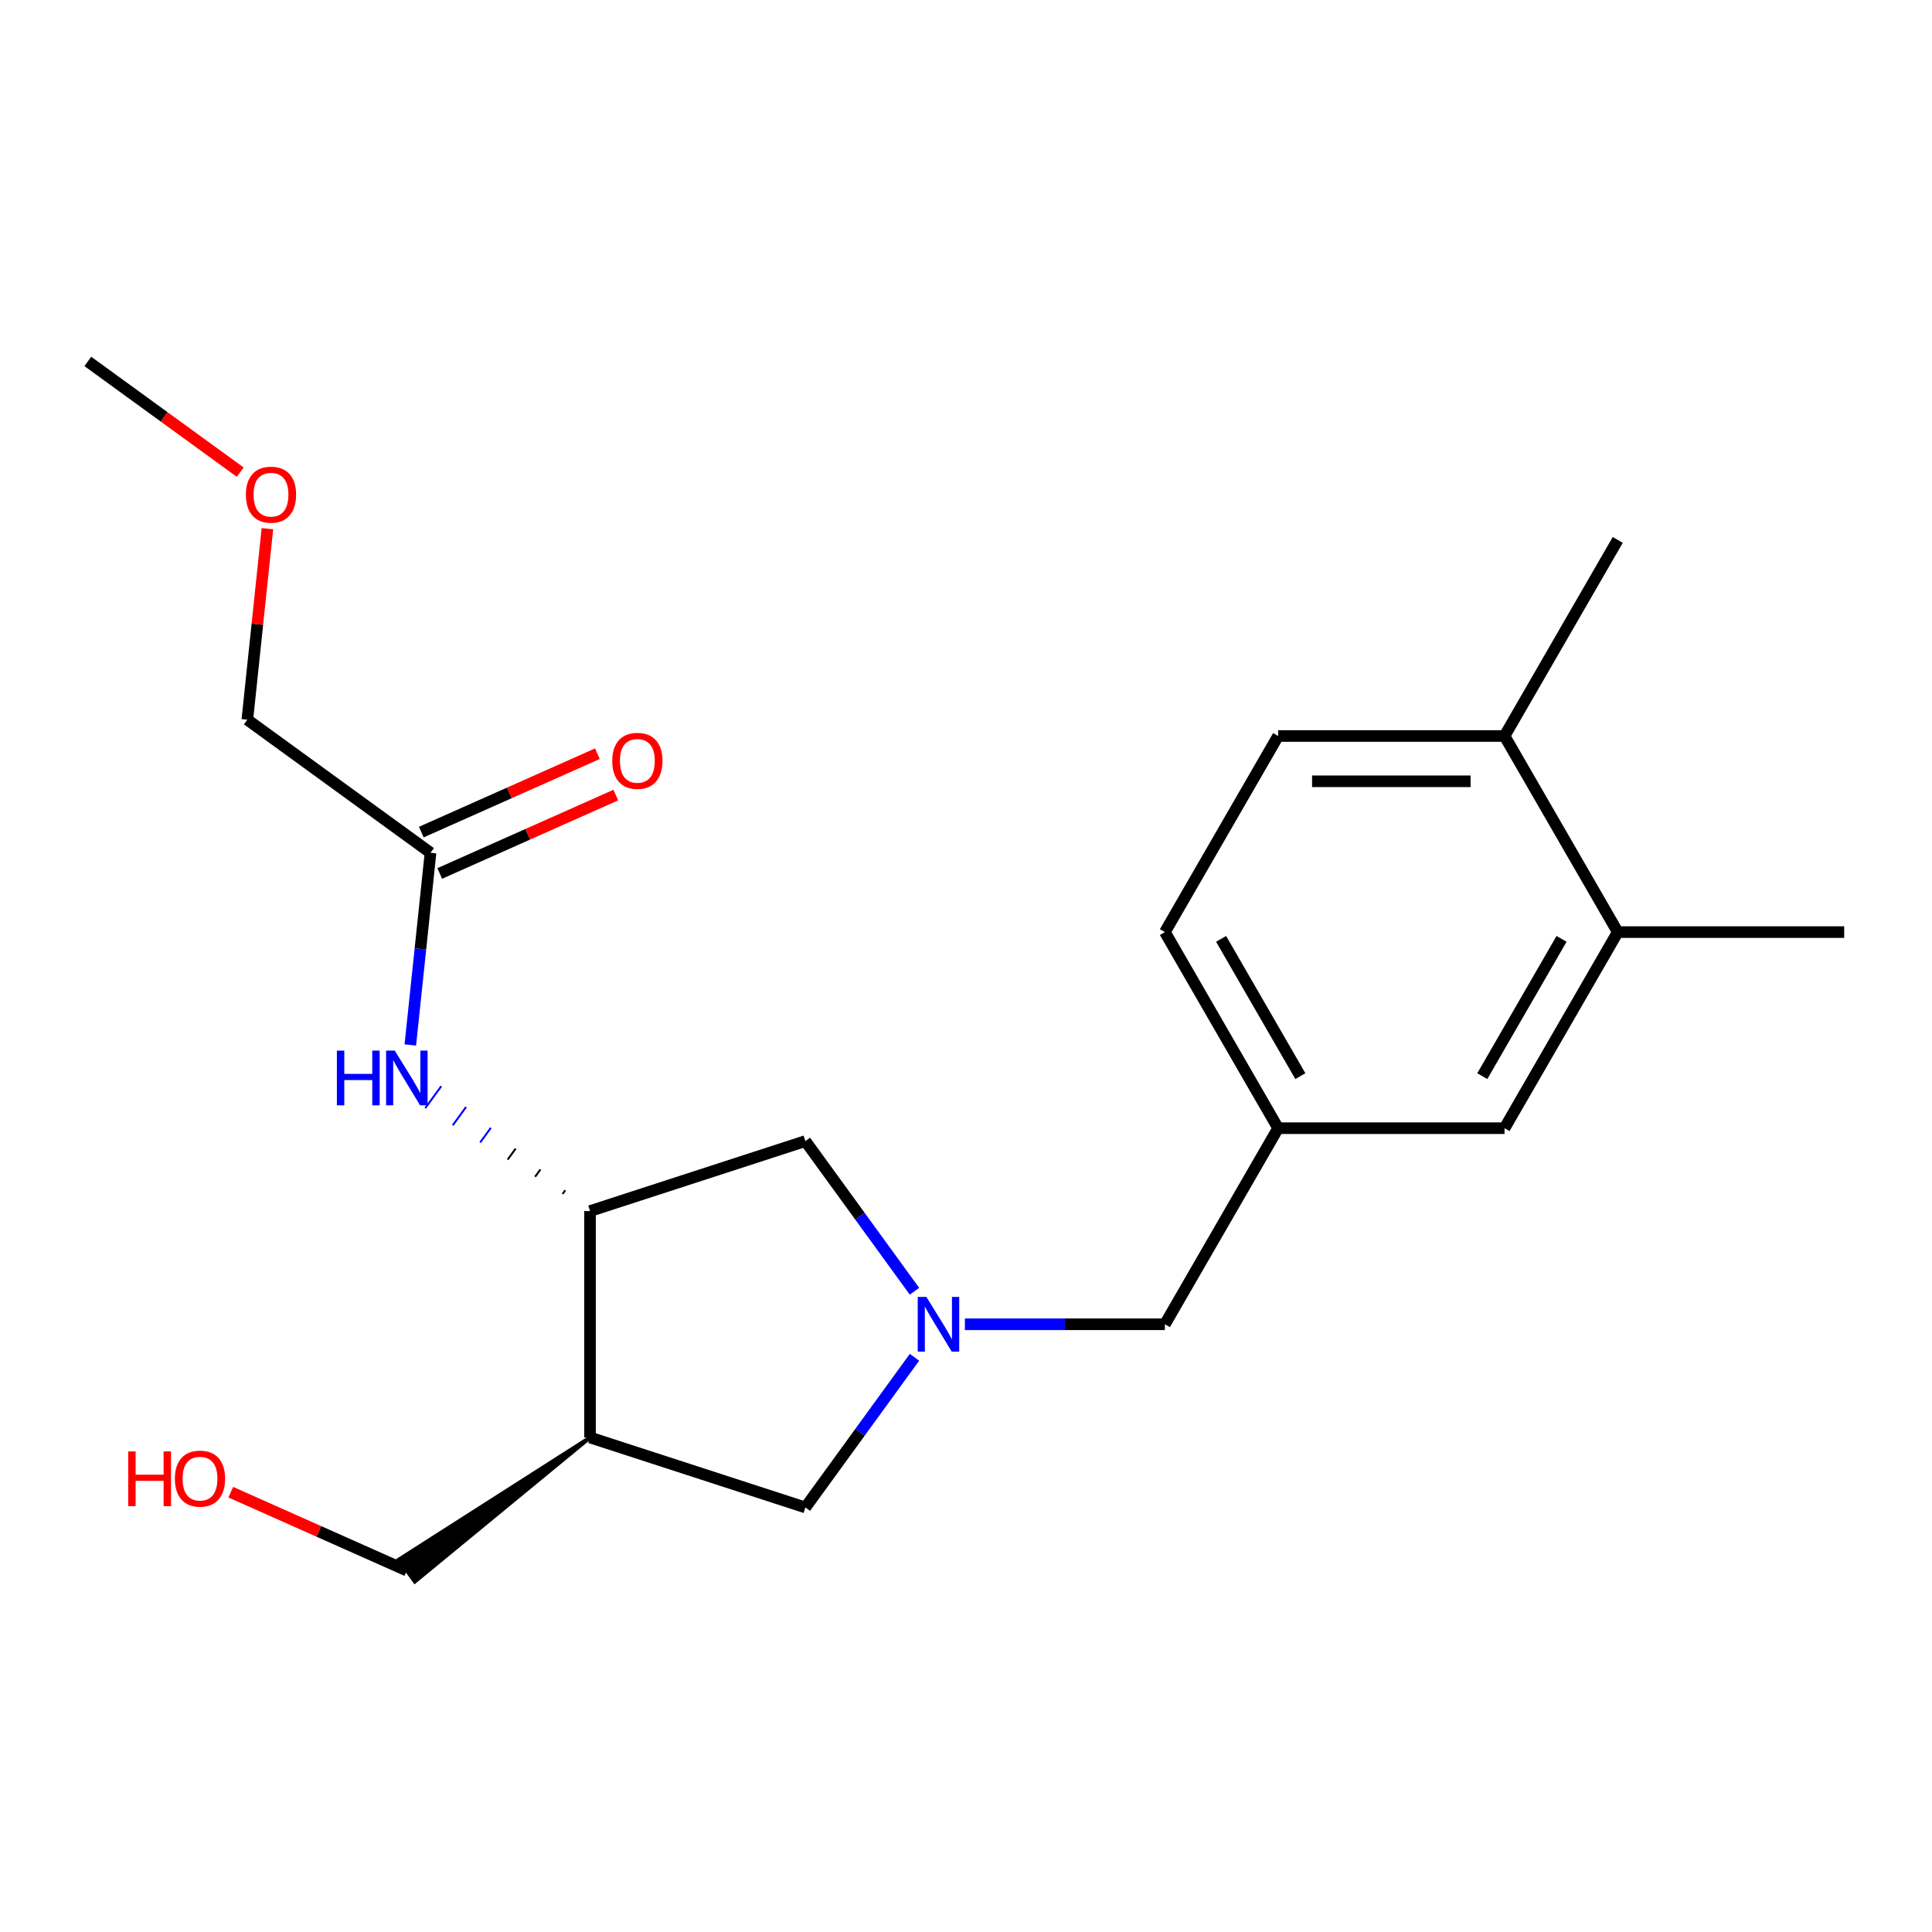 <?xml version='1.0' encoding='iso-8859-1'?>
<svg version='1.1' baseProfile='full'
              xmlns='http://www.w3.org/2000/svg'
                      xmlns:rdkit='http://www.rdkit.org/xml'
                      xmlns:xlink='http://www.w3.org/1999/xlink'
                  xml:space='preserve'
width='1000px' height='1000px' viewBox='0 0 1000 1000'>
<!-- END OF HEADER -->
<rect style='opacity:1.0;fill:#FFFFFF;stroke:none' width='1000' height='1000' x='0' y='0'> </rect>
<path class='bond-3' d='M 473.334,702.534 L 445.099,741.397' style='fill:none;fill-rule:evenodd;stroke:#0000FF;stroke-width:6px;stroke-linecap:butt;stroke-linejoin:miter;stroke-opacity:1' />
<path class='bond-3' d='M 445.099,741.397 L 416.863,780.26' style='fill:none;fill-rule:evenodd;stroke:#000000;stroke-width:6px;stroke-linecap:butt;stroke-linejoin:miter;stroke-opacity:1' />
<path class='bond-4' d='M 473.334,668.354 L 445.099,629.491' style='fill:none;fill-rule:evenodd;stroke:#0000FF;stroke-width:6px;stroke-linecap:butt;stroke-linejoin:miter;stroke-opacity:1' />
<path class='bond-4' d='M 445.099,629.491 L 416.863,590.629' style='fill:none;fill-rule:evenodd;stroke:#000000;stroke-width:6px;stroke-linecap:butt;stroke-linejoin:miter;stroke-opacity:1' />
<path class='bond-7' d='M 499.421,685.444 L 551.185,685.444' style='fill:none;fill-rule:evenodd;stroke:#0000FF;stroke-width:6px;stroke-linecap:butt;stroke-linejoin:miter;stroke-opacity:1' />
<path class='bond-7' d='M 551.185,685.444 L 602.949,685.444' style='fill:none;fill-rule:evenodd;stroke:#000000;stroke-width:6px;stroke-linecap:butt;stroke-linejoin:miter;stroke-opacity:1' />
<path class='bond-0' d='M 305.401,744.044 L 416.863,780.26' style='fill:none;fill-rule:evenodd;stroke:#000000;stroke-width:6px;stroke-linecap:butt;stroke-linejoin:miter;stroke-opacity:1' />
<path class='bond-14' d='M 305.401,744.044 L 206.452,807.242 L 214.718,818.62 Z' style='fill:#000000;fill-rule:evenodd;fill-opacity:1;stroke:#000000;stroke-width:2px;stroke-linecap:butt;stroke-linejoin:miter;stroke-opacity:1;' />
<path class='bond-21' d='M 305.401,744.044 L 305.401,626.845' style='fill:none;fill-rule:evenodd;stroke:#000000;stroke-width:6px;stroke-linecap:butt;stroke-linejoin:miter;stroke-opacity:1' />
<path class='bond-1' d='M 305.401,626.845 L 416.863,590.629' style='fill:none;fill-rule:evenodd;stroke:#000000;stroke-width:6px;stroke-linecap:butt;stroke-linejoin:miter;stroke-opacity:1' />
<path class='bond-2' d='M 292.565,616.071 L 291.187,617.967' style='fill:none;fill-rule:evenodd;stroke:#000000;stroke-width:1.0px;stroke-linecap:butt;stroke-linejoin:miter;stroke-opacity:1' />
<path class='bond-2' d='M 279.73,605.297 L 276.974,609.089' style='fill:none;fill-rule:evenodd;stroke:#000000;stroke-width:1.0px;stroke-linecap:butt;stroke-linejoin:miter;stroke-opacity:1' />
<path class='bond-2' d='M 266.894,594.523 L 262.761,600.212' style='fill:none;fill-rule:evenodd;stroke:#000000;stroke-width:1.0px;stroke-linecap:butt;stroke-linejoin:miter;stroke-opacity:1' />
<path class='bond-2' d='M 254.059,583.748 L 248.548,591.334' style='fill:none;fill-rule:evenodd;stroke:#0000FF;stroke-width:1.0px;stroke-linecap:butt;stroke-linejoin:miter;stroke-opacity:1' />
<path class='bond-2' d='M 241.223,572.974 L 234.335,582.456' style='fill:none;fill-rule:evenodd;stroke:#0000FF;stroke-width:1.0px;stroke-linecap:butt;stroke-linejoin:miter;stroke-opacity:1' />
<path class='bond-2' d='M 228.388,562.2 L 220.122,573.578' style='fill:none;fill-rule:evenodd;stroke:#0000FF;stroke-width:1.0px;stroke-linecap:butt;stroke-linejoin:miter;stroke-opacity:1' />
<path class='bond-5' d='M 212.381,540.867 L 217.608,491.134' style='fill:none;fill-rule:evenodd;stroke:#0000FF;stroke-width:6px;stroke-linecap:butt;stroke-linejoin:miter;stroke-opacity:1' />
<path class='bond-5' d='M 217.608,491.134 L 222.835,441.401' style='fill:none;fill-rule:evenodd;stroke:#000000;stroke-width:6px;stroke-linecap:butt;stroke-linejoin:miter;stroke-opacity:1' />
<path class='bond-11' d='M 227.602,452.107 L 273.17,431.819' style='fill:none;fill-rule:evenodd;stroke:#000000;stroke-width:6px;stroke-linecap:butt;stroke-linejoin:miter;stroke-opacity:1' />
<path class='bond-11' d='M 273.17,431.819 L 318.739,411.531' style='fill:none;fill-rule:evenodd;stroke:#FF0000;stroke-width:6px;stroke-linecap:butt;stroke-linejoin:miter;stroke-opacity:1' />
<path class='bond-11' d='M 218.068,430.694 L 263.637,410.406' style='fill:none;fill-rule:evenodd;stroke:#000000;stroke-width:6px;stroke-linecap:butt;stroke-linejoin:miter;stroke-opacity:1' />
<path class='bond-11' d='M 263.637,410.406 L 309.205,390.118' style='fill:none;fill-rule:evenodd;stroke:#FF0000;stroke-width:6px;stroke-linecap:butt;stroke-linejoin:miter;stroke-opacity:1' />
<path class='bond-16' d='M 222.835,441.401 L 128.02,372.513' style='fill:none;fill-rule:evenodd;stroke:#000000;stroke-width:6px;stroke-linecap:butt;stroke-linejoin:miter;stroke-opacity:1' />
<path class='bond-6' d='M 837.347,482.45 L 778.747,583.947' style='fill:none;fill-rule:evenodd;stroke:#000000;stroke-width:6px;stroke-linecap:butt;stroke-linejoin:miter;stroke-opacity:1' />
<path class='bond-6' d='M 808.257,485.955 L 767.238,557.003' style='fill:none;fill-rule:evenodd;stroke:#000000;stroke-width:6px;stroke-linecap:butt;stroke-linejoin:miter;stroke-opacity:1' />
<path class='bond-18' d='M 837.347,482.45 L 954.545,482.45' style='fill:none;fill-rule:evenodd;stroke:#000000;stroke-width:6px;stroke-linecap:butt;stroke-linejoin:miter;stroke-opacity:1' />
<path class='bond-22' d='M 837.347,482.45 L 778.747,380.953' style='fill:none;fill-rule:evenodd;stroke:#000000;stroke-width:6px;stroke-linecap:butt;stroke-linejoin:miter;stroke-opacity:1' />
<path class='bond-10' d='M 602.949,685.444 L 661.549,583.947' style='fill:none;fill-rule:evenodd;stroke:#000000;stroke-width:6px;stroke-linecap:butt;stroke-linejoin:miter;stroke-opacity:1' />
<path class='bond-8' d='M 778.747,583.947 L 661.549,583.947' style='fill:none;fill-rule:evenodd;stroke:#000000;stroke-width:6px;stroke-linecap:butt;stroke-linejoin:miter;stroke-opacity:1' />
<path class='bond-9' d='M 778.747,380.953 L 661.549,380.953' style='fill:none;fill-rule:evenodd;stroke:#000000;stroke-width:6px;stroke-linecap:butt;stroke-linejoin:miter;stroke-opacity:1' />
<path class='bond-9' d='M 761.168,404.393 L 679.129,404.393' style='fill:none;fill-rule:evenodd;stroke:#000000;stroke-width:6px;stroke-linecap:butt;stroke-linejoin:miter;stroke-opacity:1' />
<path class='bond-19' d='M 778.747,380.953 L 837.347,279.456' style='fill:none;fill-rule:evenodd;stroke:#000000;stroke-width:6px;stroke-linecap:butt;stroke-linejoin:miter;stroke-opacity:1' />
<path class='bond-13' d='M 661.549,583.947 L 602.949,482.45' style='fill:none;fill-rule:evenodd;stroke:#000000;stroke-width:6px;stroke-linecap:butt;stroke-linejoin:miter;stroke-opacity:1' />
<path class='bond-13' d='M 673.058,557.003 L 632.039,485.955' style='fill:none;fill-rule:evenodd;stroke:#000000;stroke-width:6px;stroke-linecap:butt;stroke-linejoin:miter;stroke-opacity:1' />
<path class='bond-12' d='M 661.549,380.953 L 602.949,482.45' style='fill:none;fill-rule:evenodd;stroke:#000000;stroke-width:6px;stroke-linecap:butt;stroke-linejoin:miter;stroke-opacity:1' />
<path class='bond-15' d='M 210.585,812.931 L 165.017,792.643' style='fill:none;fill-rule:evenodd;stroke:#000000;stroke-width:6px;stroke-linecap:butt;stroke-linejoin:miter;stroke-opacity:1' />
<path class='bond-15' d='M 165.017,792.643 L 119.448,772.355' style='fill:none;fill-rule:evenodd;stroke:#FF0000;stroke-width:6px;stroke-linecap:butt;stroke-linejoin:miter;stroke-opacity:1' />
<path class='bond-17' d='M 128.02,372.513 L 133.215,323.08' style='fill:none;fill-rule:evenodd;stroke:#000000;stroke-width:6px;stroke-linecap:butt;stroke-linejoin:miter;stroke-opacity:1' />
<path class='bond-17' d='M 133.215,323.08 L 138.411,273.646' style='fill:none;fill-rule:evenodd;stroke:#FF0000;stroke-width:6px;stroke-linecap:butt;stroke-linejoin:miter;stroke-opacity:1' />
<path class='bond-20' d='M 124.34,244.383 L 84.897,215.726' style='fill:none;fill-rule:evenodd;stroke:#FF0000;stroke-width:6px;stroke-linecap:butt;stroke-linejoin:miter;stroke-opacity:1' />
<path class='bond-20' d='M 84.897,215.726 L 45.455,187.069' style='fill:none;fill-rule:evenodd;stroke:#000000;stroke-width:6px;stroke-linecap:butt;stroke-linejoin:miter;stroke-opacity:1' />
<path  class='atom-0' d='M 479.491 671.284
L 488.771 686.284
Q 489.691 687.764, 491.171 690.444
Q 492.651 693.124, 492.731 693.284
L 492.731 671.284
L 496.491 671.284
L 496.491 699.604
L 492.611 699.604
L 482.651 683.204
Q 481.491 681.284, 480.251 679.084
Q 479.051 676.884, 478.691 676.204
L 478.691 699.604
L 475.011 699.604
L 475.011 671.284
L 479.491 671.284
' fill='#0000FF'/>
<path  class='atom-3' d='M 174.365 543.797
L 178.205 543.797
L 178.205 555.837
L 192.685 555.837
L 192.685 543.797
L 196.525 543.797
L 196.525 572.117
L 192.685 572.117
L 192.685 559.037
L 178.205 559.037
L 178.205 572.117
L 174.365 572.117
L 174.365 543.797
' fill='#0000FF'/>
<path  class='atom-3' d='M 204.325 543.797
L 213.605 558.797
Q 214.525 560.277, 216.005 562.957
Q 217.485 565.637, 217.565 565.797
L 217.565 543.797
L 221.325 543.797
L 221.325 572.117
L 217.445 572.117
L 207.485 555.717
Q 206.325 553.797, 205.085 551.597
Q 203.885 549.397, 203.525 548.717
L 203.525 572.117
L 199.845 572.117
L 199.845 543.797
L 204.325 543.797
' fill='#0000FF'/>
<path  class='atom-12' d='M 316.902 393.812
Q 316.902 387.012, 320.262 383.212
Q 323.622 379.412, 329.902 379.412
Q 336.182 379.412, 339.542 383.212
Q 342.902 387.012, 342.902 393.812
Q 342.902 400.692, 339.502 404.612
Q 336.102 408.492, 329.902 408.492
Q 323.662 408.492, 320.262 404.612
Q 316.902 400.732, 316.902 393.812
M 329.902 405.292
Q 334.222 405.292, 336.542 402.412
Q 338.902 399.492, 338.902 393.812
Q 338.902 388.252, 336.542 385.452
Q 334.222 382.612, 329.902 382.612
Q 325.582 382.612, 323.222 385.412
Q 320.902 388.212, 320.902 393.812
Q 320.902 399.532, 323.222 402.412
Q 325.582 405.292, 329.902 405.292
' fill='#FF0000'/>
<path  class='atom-16' d='M 66.359 751.262
L 70.198 751.262
L 70.198 763.302
L 84.678 763.302
L 84.678 751.262
L 88.519 751.262
L 88.519 779.582
L 84.678 779.582
L 84.678 766.502
L 70.198 766.502
L 70.198 779.582
L 66.359 779.582
L 66.359 751.262
' fill='#FF0000'/>
<path  class='atom-16' d='M 90.519 765.342
Q 90.519 758.542, 93.879 754.742
Q 97.239 750.942, 103.518 750.942
Q 109.798 750.942, 113.158 754.742
Q 116.518 758.542, 116.518 765.342
Q 116.518 772.222, 113.118 776.142
Q 109.718 780.022, 103.518 780.022
Q 97.278 780.022, 93.879 776.142
Q 90.519 772.262, 90.519 765.342
M 103.518 776.822
Q 107.838 776.822, 110.158 773.942
Q 112.518 771.022, 112.518 765.342
Q 112.518 759.782, 110.158 756.982
Q 107.838 754.142, 103.518 754.142
Q 99.198 754.142, 96.838 756.942
Q 94.519 759.742, 94.519 765.342
Q 94.519 771.062, 96.838 773.942
Q 99.198 776.822, 103.518 776.822
' fill='#FF0000'/>
<path  class='atom-18' d='M 127.27 256.036
Q 127.27 249.236, 130.63 245.436
Q 133.99 241.636, 140.27 241.636
Q 146.55 241.636, 149.91 245.436
Q 153.27 249.236, 153.27 256.036
Q 153.27 262.916, 149.87 266.836
Q 146.47 270.716, 140.27 270.716
Q 134.03 270.716, 130.63 266.836
Q 127.27 262.956, 127.27 256.036
M 140.27 267.516
Q 144.59 267.516, 146.91 264.636
Q 149.27 261.716, 149.27 256.036
Q 149.27 250.476, 146.91 247.676
Q 144.59 244.836, 140.27 244.836
Q 135.95 244.836, 133.59 247.636
Q 131.27 250.436, 131.27 256.036
Q 131.27 261.756, 133.59 264.636
Q 135.95 267.516, 140.27 267.516
' fill='#FF0000'/>
</svg>
